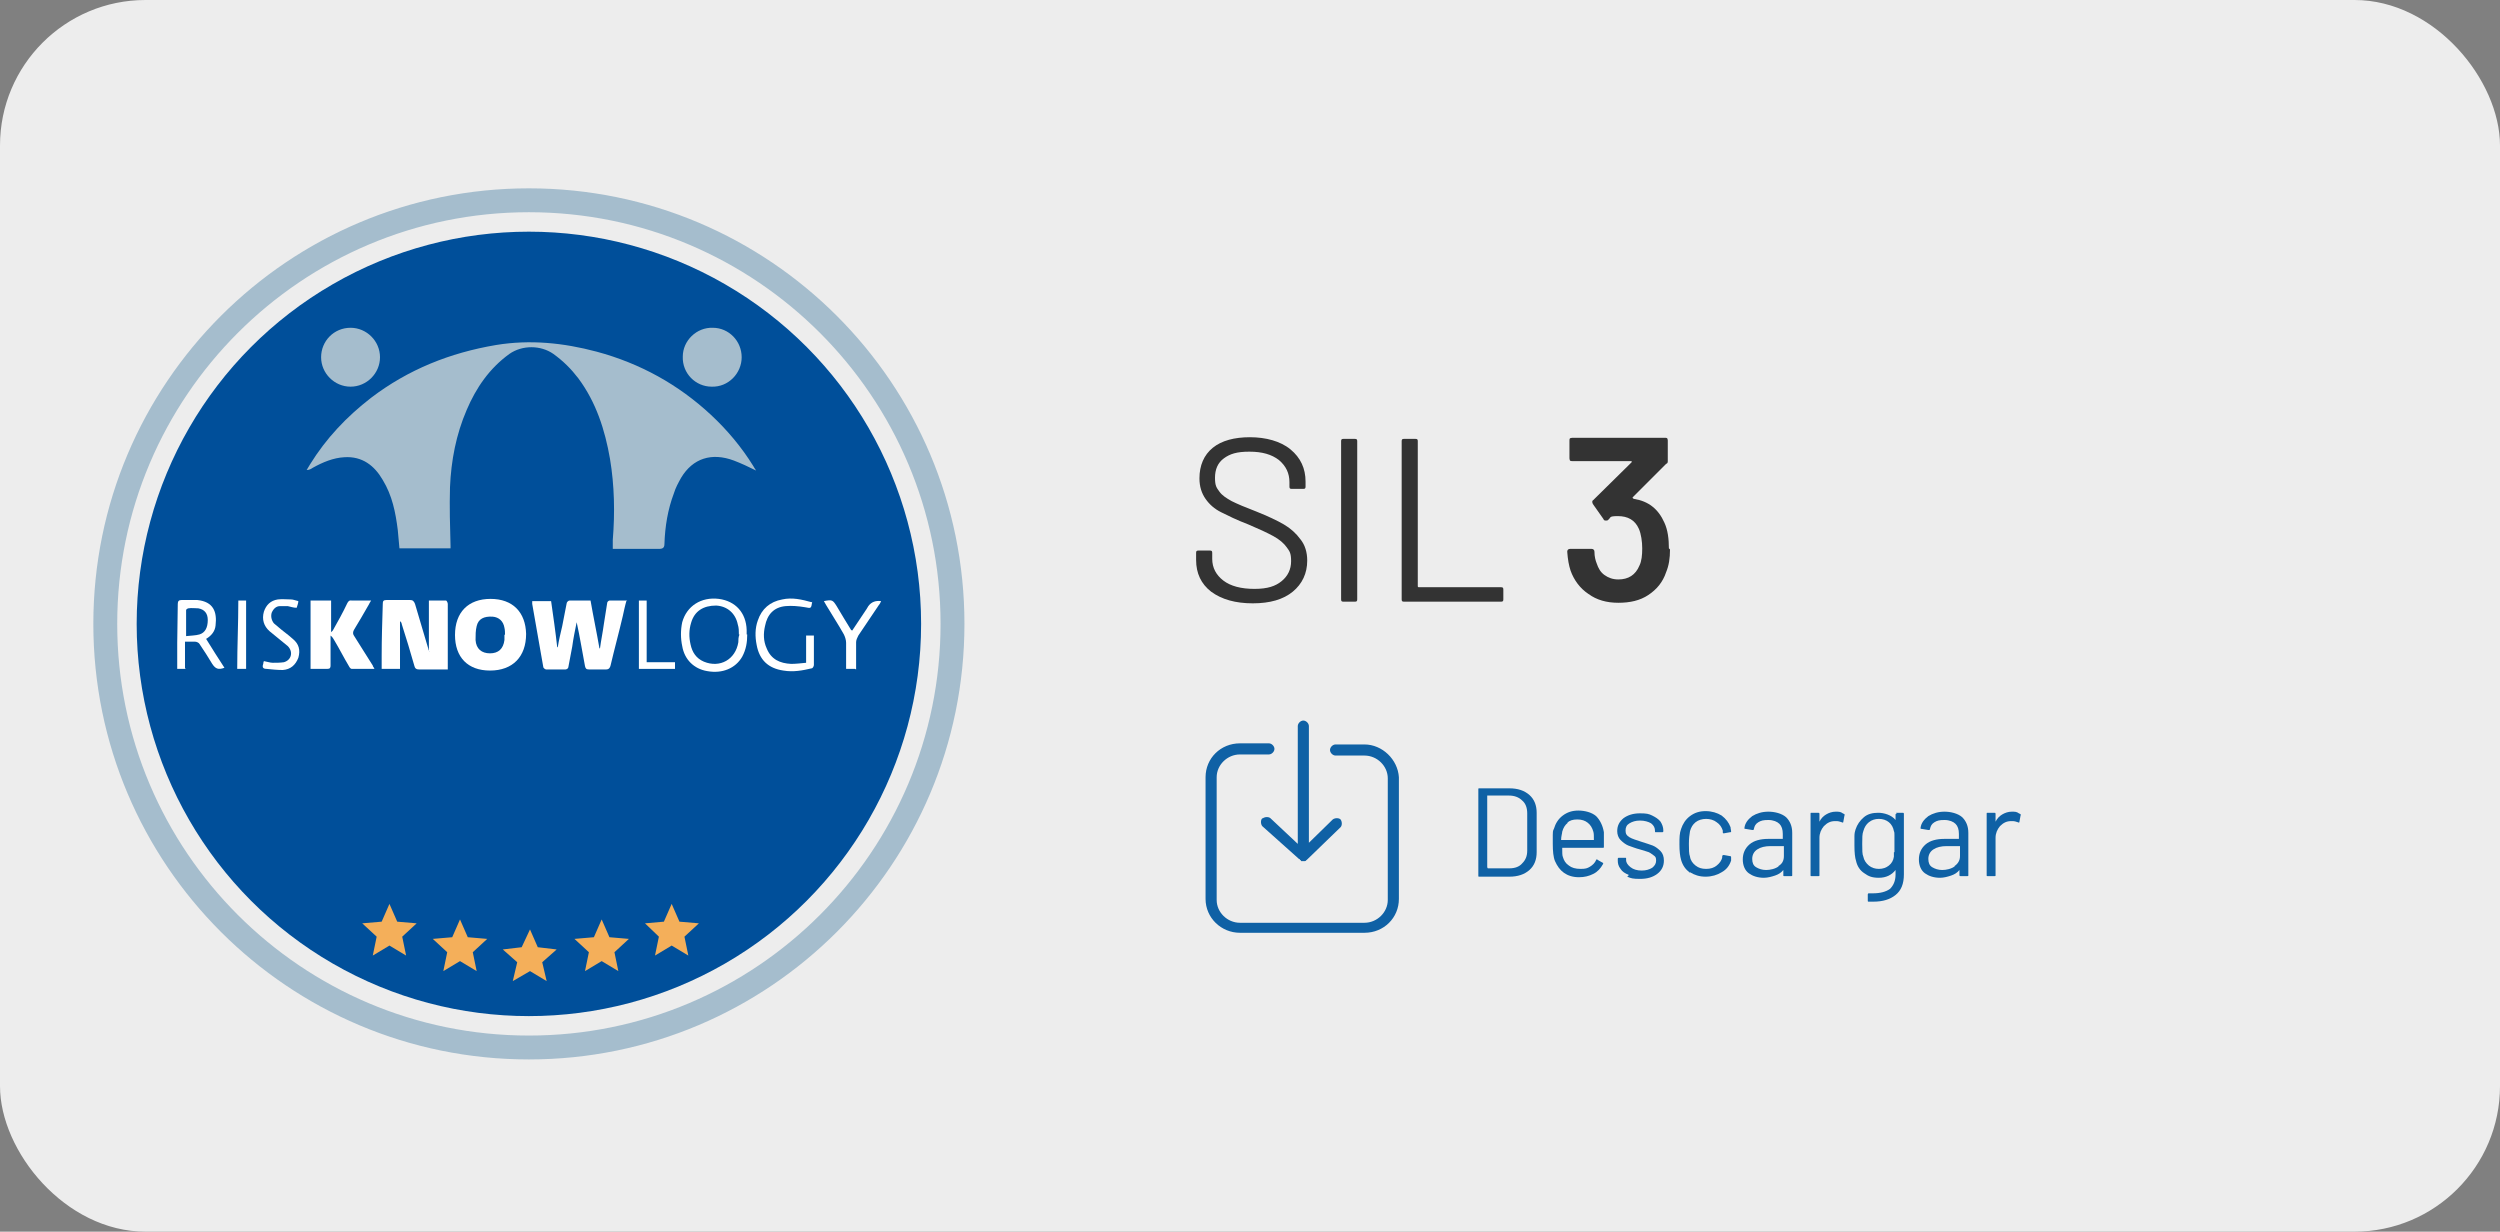 <?xml version="1.0" encoding="UTF-8"?>
<svg xmlns="http://www.w3.org/2000/svg" version="1.1" viewBox="0 0 450 221.7">
  <rect x="0" y="0" width="450" height="221.7" fill="#808080" stroke="none"/>
  <defs>
    <style>
      .cls-1 {
        fill: #0f61a5;
      }

      .cls-2 {
        fill: #f4af5a;
      }

      .cls-3 {
        fill: #004f9a;
      }

      .cls-4 {
        fill: #a5bdcd;
      }

      .cls-5 {
        fill: #fff;
      }

      .cls-6 {
        fill: #ededed;
      }

      .cls-7 {
        fill: #333;
      }
    </style>
  </defs>
  <!-- Generator: Adobe Illustrator 28.7.1, SVG Export Plug-In . SVG Version: 1.2.0 Build 142)  -->
  <g>
    <g id="Capa_1">
      <g>
        <rect class="cls-6" width="450" height="221.7" rx="26.2" ry="26.2"/>
        <g>
          <path class="cls-7" d="M218,106.5c-1.8-1.4-2.7-3.3-2.7-5.7v-1.3c0-.3.1-.4.4-.4h2.1c.3,0,.4.1.4.4v1.1c0,1.6.7,2.9,2,3.9s3.2,1.5,5.6,1.5,3.8-.5,4.9-1.4c1.1-.9,1.7-2.1,1.7-3.6s-.3-1.8-.8-2.5c-.5-.7-1.3-1.4-2.4-2-1.1-.6-2.6-1.3-4.5-2.1-2.1-.8-3.7-1.6-4.9-2.2-1.2-.6-2.1-1.4-2.8-2.4-.7-1-1.1-2.2-1.1-3.7,0-2.3.8-4.2,2.4-5.5,1.6-1.3,3.9-1.9,6.7-1.9s5.5.7,7.3,2.2c1.8,1.5,2.7,3.4,2.7,5.8v.9c0,.3-.1.4-.4.4h-2.1c-.3,0-.4-.1-.4-.4v-.8c0-1.6-.6-2.9-1.9-4-1.3-1-3-1.5-5.3-1.5s-3.5.4-4.6,1.2c-1.1.8-1.6,2-1.6,3.5s.3,1.8.8,2.5c.5.7,1.3,1.2,2.2,1.7,1,.5,2.4,1.1,4.5,1.9,2,.8,3.7,1.6,4.9,2.3,1.2.7,2.2,1.6,3,2.7.8,1,1.2,2.3,1.2,3.8,0,2.3-.9,4.2-2.6,5.6-1.7,1.4-4.1,2.1-7.2,2.1s-5.6-.7-7.5-2.1Z"/>
          <path class="cls-7" d="M241.4,107.9v-28.5c0-.3.1-.4.4-.4h2.1c.3,0,.4.1.4.4v28.5c0,.3-.1.4-.4.4h-2.1c-.3,0-.4-.1-.4-.4Z"/>
          <path class="cls-7" d="M252.3,107.9v-28.5c0-.3.1-.4.4-.4h2.1c.3,0,.4.1.4.4v26.1c0,.1,0,.2.2.2h14.8c.3,0,.4.1.4.4v1.8c0,.3-.1.4-.4.4h-17.5c-.3,0-.4-.1-.4-.4Z"/>
          <path class="cls-7" d="M300.6,98.9c0,1.6-.2,2.9-.7,4.1-.6,1.8-1.7,3.1-3.2,4.1-1.5,1-3.3,1.4-5.4,1.4s-3.9-.5-5.4-1.6c-1.5-1-2.6-2.5-3.2-4.2-.3-.9-.5-2-.6-3.4,0-.3.2-.5.5-.5h3.9c.3,0,.5.2.5.5,0,.9.2,1.6.4,2.1.3.9.7,1.6,1.4,2.1.7.5,1.5.8,2.5.8,1.8,0,3.1-.8,3.8-2.5.4-.8.5-1.9.5-3.1s-.2-2.6-.6-3.5c-.7-1.6-2-2.3-3.8-2.3s-1.1.3-1.9.8c-.1,0-.2,0-.3,0-.1,0-.3,0-.4-.3l-1.9-2.7c0-.1-.1-.3-.1-.3,0-.1,0-.3.2-.4l6.9-6.8c0,0,0-.1,0-.2,0,0,0,0-.2,0h-10.5c-.1,0-.3,0-.4-.1,0,0-.1-.2-.1-.4v-3.2c0-.1,0-.3.1-.4,0,0,.2-.1.4-.1h16.7c.1,0,.3,0,.4.1,0,0,.1.2.1.4v3.6c0,.3,0,.5-.3.6l-6,6c-.1.1,0,.2.2.3,2.6.4,4.4,1.8,5.5,4.3.6,1.3.8,2.9.8,4.6Z"/>
        </g>
        <g>
          <path class="cls-1" d="M266.1,157.5v-15.4c0-.2,0-.2.2-.2h5.4c1.5,0,2.7.4,3.6,1.2.9.8,1.3,1.9,1.3,3.2v7.1c0,1.3-.4,2.4-1.3,3.2-.9.8-2.1,1.2-3.6,1.2h-5.4c-.2,0-.2,0-.2-.2ZM267.8,156.3h3.9c1,0,1.8-.3,2.3-.9.6-.6.9-1.3.9-2.3v-6.7c0-1-.3-1.8-.9-2.3-.6-.6-1.4-.9-2.4-.9h-3.9c0,0,0,0,0,0v12.9c0,0,0,0,0,0Z"/>
          <path class="cls-1" d="M288.7,151.7v.7c0,.2,0,.2-.2.2h-7.3c0,0,0,0,0,0,0,.8,0,1.4.1,1.6.2.7.5,1.2,1.1,1.6.5.4,1.2.6,2.1.6s1.2-.1,1.7-.4c.5-.3.9-.7,1.1-1.2,0-.1.2-.2.3,0l.9.5c.1,0,.1.2,0,.3-.4.7-.9,1.3-1.7,1.7-.8.4-1.6.6-2.6.6-1.1,0-2-.3-2.7-.8-.7-.5-1.2-1.2-1.6-2.1-.3-.7-.4-1.8-.4-3.1s0-1.2,0-1.6c0-.4,0-.8.2-1.1.3-1,.8-1.8,1.6-2.4.8-.6,1.7-.9,2.8-.9s2.4.3,3.2,1c.7.7,1.2,1.7,1.4,2.9,0,.4,0,1,0,1.6ZM282.2,148.1c-.5.4-.8.9-1,1.6,0,.3-.2.8-.2,1.5,0,0,0,0,0,0h5.9c0,0,0,0,0,0,0-.7,0-1.2-.1-1.5-.2-.7-.5-1.2-1-1.6-.5-.4-1.1-.6-1.9-.6s-1.4.2-1.8.6Z"/>
          <path class="cls-1" d="M293.2,157.5c-.7-.3-1.2-.6-1.5-1.1-.4-.5-.5-1-.5-1.5v-.3c0-.1,0-.2.2-.2h1.1c.2,0,.2,0,.2.2v.2c0,.5.3.9.8,1.3.5.4,1.2.6,2,.6s1.4-.2,1.9-.5c.5-.4.7-.8.7-1.3s-.1-.7-.4-.9c-.3-.2-.5-.4-.9-.6-.3-.1-.9-.3-1.6-.5-.8-.2-1.5-.5-2.1-.7-.5-.2-1-.6-1.4-1-.4-.4-.6-1-.6-1.6,0-1,.4-1.7,1.1-2.3.8-.6,1.8-.9,3-.9s1.6.1,2.2.4c.6.3,1.1.6,1.5,1.1.3.5.5,1,.5,1.6h0c0,.2,0,.3-.2.3h-1.1c-.2,0-.2,0-.2-.2h0c0-.6-.2-1-.7-1.4-.5-.3-1.2-.5-2-.5s-1.4.2-1.9.5c-.5.3-.7.7-.7,1.3s.2.9.7,1.2c.5.3,1.2.5,2.1.8.9.3,1.6.5,2.1.7.5.2,1,.6,1.4,1,.4.4.6,1,.6,1.7,0,1-.4,1.8-1.2,2.4-.8.6-1.8.9-3.1.9s-1.6-.1-2.3-.4Z"/>
          <path class="cls-1" d="M304.2,157.1c-.8-.6-1.3-1.3-1.6-2.3-.2-.7-.3-1.6-.3-2.8s0-2,.3-2.8c.3-.9.8-1.7,1.6-2.3.8-.6,1.7-.9,2.8-.9s2.1.3,2.9.8c.8.6,1.3,1.3,1.6,2.1,0,.3.1.5.1.7h0c0,.2,0,.2-.2.2l-1.1.2h0c-.1,0-.2,0-.2-.2v-.3c-.2-.6-.5-1.1-1.1-1.5-.5-.4-1.2-.6-1.9-.6s-1.4.2-1.9.6c-.5.4-.8.9-1,1.6-.1.6-.2,1.3-.2,2.3s0,1.8.2,2.3c.1.7.5,1.2,1,1.6.5.4,1.1.6,1.9.6s1.4-.2,1.9-.6c.5-.4.9-.9,1-1.5h0c0,0,0-.2,0-.2,0-.1.1-.2.3-.2l1.1.2c.2,0,.2.1.2.3v.5c-.3.9-.8,1.6-1.7,2.1-.8.5-1.8.8-2.9.8s-2-.3-2.8-.8Z"/>
          <path class="cls-1" d="M321.5,147.1c.7.7,1.1,1.6,1.1,2.8v7.6c0,.2,0,.2-.2.2h-1.2c-.2,0-.2,0-.2-.2v-.9s0,0,0,0,0,0,0,0c-.4.5-.9.8-1.5,1-.6.2-1.3.4-2,.4-1.1,0-2-.3-2.7-.8-.7-.5-1.1-1.4-1.1-2.5s.4-2,1.2-2.7c.8-.7,2-1,3.4-1h2.6c0,0,0,0,0,0v-.9c0-.8-.2-1.4-.6-1.8-.4-.4-1.1-.7-2-.7s-1.3.1-1.8.4c-.5.3-.7.7-.8,1.2,0,.2-.1.2-.3.2l-1.2-.2c-.2,0-.2,0-.2-.2.1-.8.6-1.5,1.4-2.1.8-.5,1.8-.8,2.9-.8s2.4.3,3.2,1ZM320.1,155.9c.7-.4,1-1,1-1.8v-1.8c0,0,0,0,0,0h-2.4c-1,0-1.8.2-2.4.6-.6.4-.9,1-.9,1.7s.2,1.2.7,1.5c.5.3,1.1.5,1.8.5s1.7-.2,2.3-.7Z"/>
          <path class="cls-1" d="M331.9,146.5c.1,0,.2.2.1.3l-.2,1.1c0,.2-.1.2-.3.1-.3-.1-.6-.2-.9-.2h-.3c-.8,0-1.4.3-2,.9-.5.6-.8,1.3-.8,2.1v6.7c0,.2,0,.2-.2.2h-1.2c-.2,0-.2,0-.2-.2v-11c0-.2,0-.2.2-.2h1.2c.1,0,.2,0,.2.2v1.4s0,0,0,0,0,0,0,0c.3-.6.7-1,1.2-1.3.5-.3,1.1-.5,1.7-.5s.9,0,1.3.3Z"/>
          <path class="cls-1" d="M341.3,146.3h1.2c.1,0,.2,0,.2.2v10.9c0,1.7-.5,2.9-1.5,3.7-1,.8-2.3,1.2-4,1.2s-.6,0-.8,0c-.2,0-.2,0-.2-.3v-1c0,0,0-.1.1-.2,0,0,0,0,.2,0h.6c1.4,0,2.4-.3,3.1-.8.6-.6,1-1.4,1-2.6v-.8s0,0,0,0c0,0,0,0,0,0-.7.9-1.7,1.4-3,1.4s-1.9-.3-2.6-.8c-.8-.5-1.3-1.3-1.5-2.2-.2-.6-.3-1.5-.3-2.8s0-1.2,0-1.7c0-.5.1-.9.2-1.2.3-.9.8-1.6,1.5-2.2.7-.6,1.6-.8,2.6-.8s2.4.4,3.1,1.3c0,0,0,0,0,0,0,0,0,0,0,0v-.9c0-.2,0-.2.2-.2ZM341,153.4c0-.3,0-.8,0-1.5s0-1.3,0-1.6c0-.3,0-.5-.1-.7-.1-.6-.4-1.2-.9-1.6-.5-.4-1.1-.6-1.8-.6s-1.3.2-1.8.6c-.5.4-.8.9-1,1.6-.2.5-.2,1.2-.2,2.3s0,1.9.2,2.3c.1.6.5,1.2,1,1.6.5.4,1.1.6,1.8.6s1.3-.2,1.8-.6c.5-.4.8-.9.9-1.6,0-.2,0-.5,0-.8Z"/>
          <path class="cls-1" d="M353.2,147.1c.7.7,1.1,1.6,1.1,2.8v7.6c0,.2,0,.2-.2.2h-1.2c-.1,0-.2,0-.2-.2v-.9s0,0,0,0c0,0,0,0,0,0-.4.5-.9.8-1.5,1-.6.2-1.3.4-2,.4-1.1,0-2-.3-2.7-.8-.7-.5-1.1-1.4-1.1-2.5s.4-2,1.2-2.7c.8-.7,2-1,3.4-1h2.6c0,0,0,0,0,0v-.9c0-.8-.2-1.4-.6-1.8-.4-.4-1.1-.7-2-.7s-1.3.1-1.8.4c-.5.3-.7.7-.8,1.2,0,.2-.1.2-.3.2l-1.2-.2c-.2,0-.2,0-.2-.2.1-.8.6-1.5,1.4-2.1.8-.5,1.8-.8,2.9-.8s2.4.3,3.2,1ZM351.8,155.9c.6-.4,1-1,1-1.8v-1.8c0,0,0,0,0,0h-2.4c-1,0-1.8.2-2.4.6-.6.4-.9,1-.9,1.7s.2,1.2.7,1.5c.5.3,1.1.5,1.8.5s1.7-.2,2.3-.7Z"/>
          <path class="cls-1" d="M363.6,146.5c.1,0,.2.2.1.3l-.2,1.1c0,.2-.1.2-.3.1-.3-.1-.6-.2-.9-.2h-.3c-.8,0-1.4.3-2,.9-.5.6-.8,1.3-.8,2.1v6.7c0,.2,0,.2-.2.2h-1.2c-.2,0-.2,0-.2-.2v-11c0-.2,0-.2.2-.2h1.2c.1,0,.2,0,.2.2v1.4s0,0,0,0,0,0,0,0c.3-.6.7-1,1.2-1.3.5-.3,1.1-.5,1.7-.5s.9,0,1.3.3Z"/>
        </g>
        <path class="cls-1" d="M245.6,134h-5.2c-.5,0-1,.5-1,1s.5,1,1,1h5.2c2.3,0,4.2,1.9,4.2,4.1v21.9c0,2.2-1.9,4.1-4.2,4.1h-22.4c-2.3,0-4.2-1.9-4.2-4.1v-22.1c0-2.2,1.9-4.1,4.2-4.1h5.2c.5,0,1-.5,1-1s-.5-1-1-1h-5.2c-3.5,0-6.2,2.7-6.2,6.1v21.9c0,3.4,2.8,6.1,6.2,6.1h22.4c3.5,0,6.2-2.7,6.2-6.1v-21.9c-.2-3.2-3-5.9-6.2-5.9ZM227.2,147.3c-.3.3-.3,1,0,1.4l6.6,5.9s.2,0,.2.2c0,0,.2,0,.2.2h.7c.2,0,.2-.2.3-.2l6.1-5.9c.3-.3.3-1,0-1.4-.3-.3-1-.3-1.4,0l-4.3,4.2v-21c0-.5-.5-1-1-1s-1,.5-1,1v21.2l-4.9-4.6c-.3-.3-1-.3-1.4,0Z"/>
        <g>
          <path class="cls-5" d="M61.1,139c0,.4.1.7.3,1,.3.5.9.7,1.6.7s.7,0,1-.2c.6-.2.8-.6.8-1.1s-.1-.7-.4-.8c-.2-.2-.6-.3-1.1-.4l-.9-.2c-.6-.1-1-.3-1.3-.5-.4-.3-.7-.7-.7-1.3s.2-1.2.6-1.6c.4-.4,1-.6,1.8-.6s1.3.2,1.9.5c.5.4.8.9.8,1.7h-.9c0-.4-.1-.7-.3-.9-.3-.4-.8-.6-1.4-.6s-.9.1-1.2.4-.4.5-.4.8.1.6.4.8c.2.1.6.2,1.3.4l1,.2c.5.1.8.3,1.1.5.4.3.7.8.7,1.4s-.3,1.4-.8,1.7c-.6.3-1.2.5-2,.5s-1.5-.2-2-.7c-.5-.4-.7-1.1-.7-1.8h.9Z"/>
          <path class="cls-5" d="M67.3,134.2h1v7.1h-1v-7.1Z"/>
          <path class="cls-5" d="M69.8,134.2h1v6.3h3.6v.8h-4.5v-7.1Z"/>
          <path class="cls-5" d="M82.8,134.7c.5.5.8,1,.8,1.6h-.9c-.1-.5-.3-.8-.6-1.1-.3-.3-.8-.4-1.3-.4s-1.2.2-1.7.7c-.4.5-.6,1.2-.6,2.3s.2,1.5.6,2c.4.5,1,.8,1.7.8s1.2-.3,1.6-.8c.2-.3.3-.7.4-1.1h.9c0,.8-.4,1.4-.8,1.9-.6.6-1.3.9-2.3.9s-1.5-.3-2.1-.8c-.7-.7-1.1-1.7-1.1-3.1s.3-1.9.8-2.6c.6-.7,1.4-1.1,2.5-1.1s1.6.2,2.1.7Z"/>
          <path class="cls-5" d="M88,136.3c.3.2.6.4.8.7.2.3.3.6.3.9,0,.2,0,.6,0,1.1h-3.8c0,.5.1,1,.4,1.3s.6.5,1.1.5.8-.2,1.1-.5c.2-.2.3-.4.3-.6h.9c0,.2,0,.4-.2.6s-.3.4-.4.6c-.3.3-.6.4-1,.5-.2,0-.4,0-.7,0-.6,0-1.2-.2-1.6-.7s-.7-1.1-.7-2,.2-1.5.7-2c.4-.5,1-.8,1.8-.8s.7,0,1.1.3ZM88.3,138.3c0-.4-.1-.7-.2-.9-.2-.4-.6-.6-1.2-.6s-.7.1-1,.4c-.3.3-.4.7-.4,1.1h2.9Z"/>
          <path class="cls-5" d="M90.3,136.1h.8v.9c0-.2.2-.4.5-.6s.6-.4.9-.4,0,0,0,0c0,0,.1,0,.2,0v.9c0,0,0,0-.1,0s0,0-.1,0c-.4,0-.8.1-1,.4-.2.3-.4.6-.4,1v3h-.9v-5.2Z"/>
          <path class="cls-5" d="M93.8,134.7h.9v1.4h.8v.7h-.8v3.4c0,.2,0,.3.2.4,0,0,.2,0,.3,0s0,0,.1,0c0,0,.1,0,.2,0v.7c-.1,0-.2,0-.3,0s-.2,0-.4,0c-.4,0-.7-.1-.8-.3-.1-.2-.2-.5-.2-.8v-3.4h-.7v-.7h.7v-1.4Z"/>
          <path class="cls-5" d="M96.4,134.2h.9v1h-.9v-1ZM96.4,136.1h.9v5.2h-.9v-5.2Z"/>
          <path class="cls-5" d="M99,134.5c.2-.3.6-.4,1.2-.4s.1,0,.2,0c0,0,.1,0,.2,0v.8c0,0-.2,0-.2,0s0,0-.1,0c-.3,0-.4,0-.5.2,0,.1,0,.5,0,1h.9v.7h-.9v4.5h-.9v-4.5h-.7v-.7h.7v-.8c0-.4,0-.6.2-.8Z"/>
          <path class="cls-5" d="M101.3,134.2h.9v1h-.9v-1ZM101.3,136.1h.9v5.2h-.9v-5.2Z"/>
          <path class="cls-5" d="M106.7,136.3c.3.2.6.4.8.7.2.3.3.6.3.9,0,.2,0,.6,0,1.1h-3.8c0,.5.1,1,.4,1.3s.6.5,1.1.5.8-.2,1.1-.5c.2-.2.3-.4.3-.6h.9c0,.2,0,.4-.2.6s-.3.4-.4.6c-.3.3-.6.4-1,.5-.2,0-.4,0-.7,0-.6,0-1.2-.2-1.6-.7s-.7-1.1-.7-2,.2-1.5.7-2c.4-.5,1-.8,1.8-.8s.7,0,1.1.3ZM107.1,138.3c0-.4-.1-.7-.2-.9-.2-.4-.6-.6-1.2-.6s-.7.1-1,.4c-.3.3-.4.7-.4,1.1h2.9Z"/>
          <path class="cls-5" d="M111.9,136.3c.2,0,.3.3.5.5v-2.6h.8v7.1h-.8v-.7c-.2.3-.4.6-.7.7-.3.1-.6.2-1,.2-.6,0-1.1-.2-1.5-.7-.4-.5-.6-1.1-.6-1.9s.2-1.4.6-2c.4-.6.9-.8,1.6-.8s.7,0,1,.3ZM110,140.2c.2.4.6.6,1.1.6s.7-.2,1-.5c.3-.3.4-.8.4-1.5s-.1-1.1-.4-1.5c-.3-.3-.6-.5-1-.5s-.8.2-1.1.5-.4.8-.4,1.5.1,1,.4,1.4Z"/>
          <path class="cls-5" d="M117.5,134.2h3.2c.6,0,1.1.2,1.5.5.4.4.6.9.6,1.5s-.2,1-.5,1.5c-.3.4-.9.6-1.6.6h-2.2v3h-1v-7.1ZM121.3,135.2c-.2,0-.5-.1-.9-.1h-1.9v2.5h1.9c.4,0,.8,0,1-.3.3-.2.4-.5.4-1s-.2-.9-.6-1.1Z"/>
          <path class="cls-5" d="M124,136.1h.8v.9c0-.2.2-.4.5-.6s.6-.4.9-.4,0,0,0,0c0,0,.1,0,.2,0v.9c0,0,0,0-.1,0s0,0-.1,0c-.4,0-.8.1-1,.4-.2.3-.4.6-.4,1v3h-.9v-5.2Z"/>
          <path class="cls-5" d="M131,136.6c.5.4.7,1.1.7,2s-.2,1.5-.6,2.1c-.4.5-1,.8-1.9.8s-1.3-.2-1.7-.7c-.4-.5-.6-1.1-.6-1.9s.2-1.6.7-2.1c.4-.5,1-.8,1.8-.8s1.2.2,1.7.7ZM130.5,140.1c.2-.4.3-.9.3-1.5s0-.9-.2-1.2c-.2-.5-.7-.7-1.3-.7s-.9.2-1.1.6c-.2.4-.4.9-.4,1.5s.1,1,.4,1.4c.2.4.6.6,1.1.6s1-.2,1.2-.7Z"/>
          <path class="cls-5" d="M135.6,136.3c.2,0,.3.3.5.5v-2.6h.8v7.1h-.8v-.7c-.2.3-.4.6-.7.7s-.6.2-1,.2c-.6,0-1.1-.2-1.5-.7-.4-.5-.6-1.1-.6-1.9s.2-1.4.6-2c.4-.6.9-.8,1.6-.8s.7,0,1,.3ZM133.7,140.2c.2.4.6.6,1.1.6s.7-.2,1-.5.4-.8.4-1.5-.1-1.1-.4-1.5c-.3-.3-.6-.5-1-.5s-.8.2-1.1.5-.4.8-.4,1.5.1,1,.4,1.4Z"/>
          <path class="cls-5" d="M139.2,136.1v3.4c0,.3,0,.5.1.6.2.3.4.5.8.5.6,0,1-.3,1.2-.8.1-.3.2-.7.2-1.2v-2.5h.9v5.2h-.8v-.8c-.1.2-.2.4-.4.5-.3.3-.7.4-1.2.4-.7,0-1.2-.2-1.5-.7-.1-.3-.2-.6-.2-1.1v-3.5h.9Z"/>
          <path class="cls-5" d="M147.3,136.4c.4.3.6.8.7,1.5h-.8c0-.3-.2-.6-.4-.8-.2-.2-.5-.3-.9-.3s-1,.3-1.2.8c-.2.4-.2.8-.2,1.3s.1,1,.3,1.3.6.5,1,.5.6-.1.9-.3c.2-.2.4-.5.4-.9h.8c0,.7-.3,1.2-.7,1.5s-.9.5-1.5.5-1.2-.2-1.6-.7c-.4-.5-.6-1.1-.6-1.9s.2-1.6.7-2.1c.4-.5,1-.8,1.7-.8s1.1.1,1.4.4Z"/>
          <path class="cls-5" d="M149,134.7h.9v1.4h.8v.7h-.8v3.4c0,.2,0,.3.2.4,0,0,.2,0,.3,0s0,0,.1,0c0,0,.1,0,.2,0v.7c-.1,0-.2,0-.3,0s-.2,0-.4,0c-.4,0-.7-.1-.8-.3-.1-.2-.2-.5-.2-.8v-3.4h-.7v-.7h.7v-1.4Z"/>
        </g>
        <g>
          <circle class="cls-3" cx="95.2" cy="112.3" r="70.6"/>
          <path class="cls-4" d="M95.2,33.9c-43.3,0-78.4,35.1-78.4,78.4s35.1,78.4,78.4,78.4,78.4-35.1,78.4-78.4-35.1-78.4-78.4-78.4ZM95.2,186.4c-40.9,0-74.1-33.2-74.1-74.1S54.3,38.2,95.2,38.2s74.1,33.2,74.1,74.1-33.2,74.1-74.1,74.1Z"/>
          <g>
            <path class="cls-4" d="M136.1,84.7c-1.4-.7-2.7-1.3-4-1.8-4-1.5-7.4-.4-9.5,3.1-.5.9-1,1.8-1.3,2.8-1.1,2.9-1.6,6-1.7,9.1,0,.7-.3.9-1,.9-2.7,0-5.5,0-8.3,0,0-.6,0-1.1,0-1.6.4-4.9.3-9.8-.5-14.6-.9-5.2-2.5-10.2-5.7-14.5-1.3-1.7-2.7-3.1-4.5-4.4-2.3-1.6-5.6-1.6-7.9,0-3.6,2.6-6,6.1-7.7,10.1-1.9,4.4-2.8,9.1-3,13.9-.1,3.5,0,7.1.1,10.6,0,.1,0,.2,0,.4h-9.2c-.1-1.1-.2-2.2-.3-3.3-.4-3.2-1-6.2-2.7-9-1.5-2.6-3.7-4.3-6.9-4.1-2,.1-3.9.9-5.7,1.9-.3.2-.6.4-1.1.4.2-.3.4-.7.6-1,2.9-4.7,6.6-8.6,11-12,6.7-5.1,14.2-8.1,22.5-9.5,6.1-1,12.1-.4,18.1,1.2,7.8,2.1,14.7,5.9,20.6,11.4,2.9,2.7,5.5,5.8,7.6,9.2.1.2.3.5.5.8Z"/>
            <path class="cls-5" d="M112.8,108c-.3,1-.5,2-.7,2.9-.7,3-1.5,5.9-2.2,8.9-.1.4-.3.7-.8.7-1,0-2.1,0-3.1,0-.5,0-.6-.2-.7-.6-.5-2.6-.9-5.2-1.5-7.9-.3,1.5-.6,2.9-.8,4.4-.2,1.2-.5,2.5-.7,3.7,0,.2-.3.4-.5.4-1.2,0-2.3,0-3.5,0-.2,0-.5-.3-.5-.4-.7-3.8-1.3-7.6-2-11.4,0-.2,0-.3,0-.5h3.4c.4,2.8.8,5.6,1.1,8.3,0,0,0,0,.1,0,.2-1.3.5-2.5.8-3.8.3-1.4.5-2.7.8-4.1,0-.2.3-.5.5-.5,1.2,0,2.5,0,3.8,0,.5,2.9,1.1,5.7,1.6,8.6,0,0,0,0,.1,0,.2-1.5.5-2.9.7-4.4.2-1.3.4-2.5.6-3.8,0-.2.3-.4.4-.4,1,0,2.1,0,3.2,0Z"/>
            <path class="cls-5" d="M77.2,117.2v-9.1c1.1,0,2.1,0,3.1,0,.1,0,.3.4.3.6,0,1.5,0,2.9,0,4.4,0,2.4,0,4.9,0,7.4-.5,0-.8,0-1.1,0-1.4,0-2.7,0-4.1,0-.5,0-.7-.2-.8-.6-.7-2.5-1.5-5.1-2.3-7.6,0-.2-.1-.3-.3-.5v8.6h-3.3c0-.8,0-1.5,0-2.3,0-3.1.1-6.2.2-9.4,0-.5.1-.7.7-.7,1.4,0,2.8,0,4.2,0,.5,0,.7.2.9.7.8,2.7,1.6,5.4,2.4,8.1,0,.2.1.3.2.5,0,0,0,0,.1,0Z"/>
            <path class="cls-5" d="M88.2,120.7c-4,0-6.3-2.4-6.3-6.4,0-4.1,2.4-6.5,6.4-6.5,4,0,6.3,2.4,6.4,6.3,0,4.1-2.4,6.6-6.5,6.6ZM90.9,114.2c0-.3,0-.8-.1-1.2-.2-1.2-1-1.9-2.1-2-1.6-.1-2.6.4-2.9,1.7-.2.8-.2,1.6-.2,2.5.1,1.6,1.1,2.4,2.6,2.4,1.5,0,2.4-.8,2.6-2.4,0-.3,0-.5,0-.9Z"/>
            <path class="cls-5" d="M55.9,108.1h3.7v5.7c.1-.1.2-.2.3-.3.9-1.6,1.8-3.2,2.6-4.9.2-.4.4-.6.9-.5,1.1,0,2.2,0,3.4,0-.2.3-.3.5-.4.7-.9,1.6-1.8,3.1-2.7,4.6-.2.4-.2.7,0,1,1.1,1.8,2.3,3.6,3.4,5.4,0,.2.2.3.3.6-1.4,0-2.8,0-4.1,0-.2,0-.4-.3-.5-.5-.9-1.5-1.7-3.1-2.6-4.6-.2-.3-.3-.6-.7-.9,0,.2,0,.4,0,.6,0,1.6,0,3.2,0,4.8,0,.4-.1.6-.6.6-1,0-2,0-3,0v-12.4Z"/>
            <path class="cls-4" d="M68.4,64.3c0,2.9-2.4,5.3-5.3,5.3-2.9,0-5.3-2.4-5.3-5.3,0-2.9,2.3-5.3,5.3-5.3,2.9,0,5.3,2.4,5.3,5.3Z"/>
            <path class="cls-4" d="M128.3,59c2.9,0,5.2,2.4,5.2,5.3,0,2.9-2.4,5.4-5.4,5.3-2.9,0-5.3-2.4-5.2-5.4,0-2.9,2.5-5.3,5.4-5.2Z"/>
            <path class="cls-5" d="M134.5,114.2c0,1.4-.2,2.7-.9,4-1.2,2.1-3.6,3.1-6.3,2.6-2.4-.4-4.1-2.1-4.5-4.5-.3-1.4-.3-2.9,0-4.3.8-2.9,3.4-4.6,6.6-4.2,3,.4,4.9,2.5,5,5.6,0,.3,0,.5,0,.8ZM133,114.2c0-.6,0-1.2-.2-1.8-.4-2-1.9-3.3-3.9-3.4-2.3,0-3.9,1-4.5,3.1-.4,1.3-.4,2.6-.1,3.9.3,1.4,1,2.5,2.4,3.1,2.9,1.2,5.7-.4,6.2-3.5,0-.4,0-.9.2-1.4Z"/>
            <path class="cls-5" d="M33.4,120.4h-1.5c0-1.6,0-3.1,0-4.7,0-2.3.1-4.7.1-7,0-.5.2-.7.7-.7.9,0,1.9,0,2.8,0,2.9.3,3.6,2.1,3.3,4.6-.1,1-.7,1.8-1.7,2.4,1.1,1.8,2.2,3.5,3.3,5.2-1.1.4-1.6.2-2.2-.7-.7-1.2-1.5-2.4-2.3-3.6-.1-.2-.5-.4-.8-.4-.6,0-1.1,0-1.8,0v4.7ZM33.5,114.5c.9-.1,1.7-.1,2.4-.3,1-.3,1.5-1.2,1.5-2.6,0-1.2-.6-1.9-1.7-2.1-.6,0-1.2-.1-1.8,0-.1,0-.4.2-.4.3,0,1.5,0,3.1,0,4.8Z"/>
            <path class="cls-5" d="M146.2,108.3c-.2,1.3-.2,1.2-1.3,1-1.2-.2-2.4-.3-3.5-.2-2.1.2-3.3,1.5-3.7,3.6-.3,1.3-.3,2.7.3,4,.8,2,2.4,2.7,4.4,2.8.8,0,1.7-.1,2.7-.2v-4.9h1.4c0,.2,0,.3,0,.5,0,1.6,0,3.2,0,4.8,0,.2-.2.6-.4.6-1.7.4-3.3.7-5.1.4-2.7-.4-4.3-1.9-4.8-4.6-.3-1.5-.3-3,.2-4.4.7-2.1,2.2-3.4,4.4-3.8,1.8-.4,3.5,0,5.3.5Z"/>
            <path class="cls-5" d="M47.5,119c.6.1,1.1.3,1.6.3.7,0,1.3,0,2-.1,1.4-.4,1.7-1.9.7-2.9-1.1-.9-2.2-1.8-3.3-2.7-1-.9-1.4-2.1-1-3.5.4-1.2,1.2-2,2.5-2.2.8-.1,1.6,0,2.4,0,.4,0,.8.2,1.3.3,0,.4-.2.8-.3,1.2-.6,0-1.1-.2-1.6-.3-.5,0-.9,0-1.4,0-.7,0-1.2.5-1.5,1.2-.2.7,0,1.4.4,1.9.9.8,1.8,1.5,2.7,2.2.2.2.5.4.7.6,1.1.9,1.4,2,1,3.4-.5,1.3-1.4,2.1-2.8,2.2-1,0-1.9-.1-2.9-.2-.8,0-.8-.4-.6-1,0-.1,0-.2.1-.4Z"/>
            <path class="cls-5" d="M153.9,120.4h-1.6c0-1.6,0-3.2,0-4.7,0-.5-.2-1.1-.4-1.5-1-1.8-2.2-3.6-3.2-5.3-.1-.2-.3-.5-.4-.7,1.5-.3,1.6-.2,2.3.9.8,1.4,1.7,2.8,2.6,4.3,0,0,0,0,.2.1.9-1.3,1.7-2.6,2.6-3.9.1-.2.2-.3.3-.5q.8-1.1,2.3-.9c-.1.2-.2.5-.4.7-1.2,1.8-2.5,3.7-3.7,5.5-.2.4-.4.8-.4,1.2,0,1.6,0,3.2,0,4.9Z"/>
            <path class="cls-5" d="M115,108.1h1.4v11.1h5.1v1.2h-6.5v-12.3Z"/>
            <path class="cls-5" d="M42.9,108.1h1.4v12.3h-1.6c0-4.1.2-8.2.2-12.3Z"/>
          </g>
          <polygon class="cls-2" points="70.1 162.7 71.5 165.9 75 166.2 72.4 168.6 73.1 172 70.1 170.2 67.1 172 67.8 168.6 65.2 166.2 68.7 165.9 70.1 162.7"/>
          <polygon class="cls-2" points="82.8 165.5 84.2 168.7 87.7 169 85.1 171.4 85.8 174.8 82.8 173 79.8 174.8 80.5 171.4 77.9 169 81.4 168.7 82.8 165.5"/>
          <polygon class="cls-2" points="95.4 167.3 96.8 170.5 100.2 170.9 97.6 173.2 98.4 176.6 95.4 174.8 92.3 176.6 93.1 173.2 90.5 170.9 93.9 170.5 95.4 167.3"/>
          <polygon class="cls-2" points="108.3 165.5 109.7 168.7 113.2 169 110.6 171.4 111.3 174.8 108.3 173 105.3 174.8 106 171.4 103.4 169 106.9 168.7 108.3 165.5"/>
          <polygon class="cls-2" points="120.9 162.7 122.3 165.9 125.8 166.2 123.2 168.6 123.9 172 120.9 170.2 117.9 172 118.6 168.6 116.1 166.2 119.5 165.9 120.9 162.7"/>
        </g>
      </g>
    </g>
  </g>
</svg>